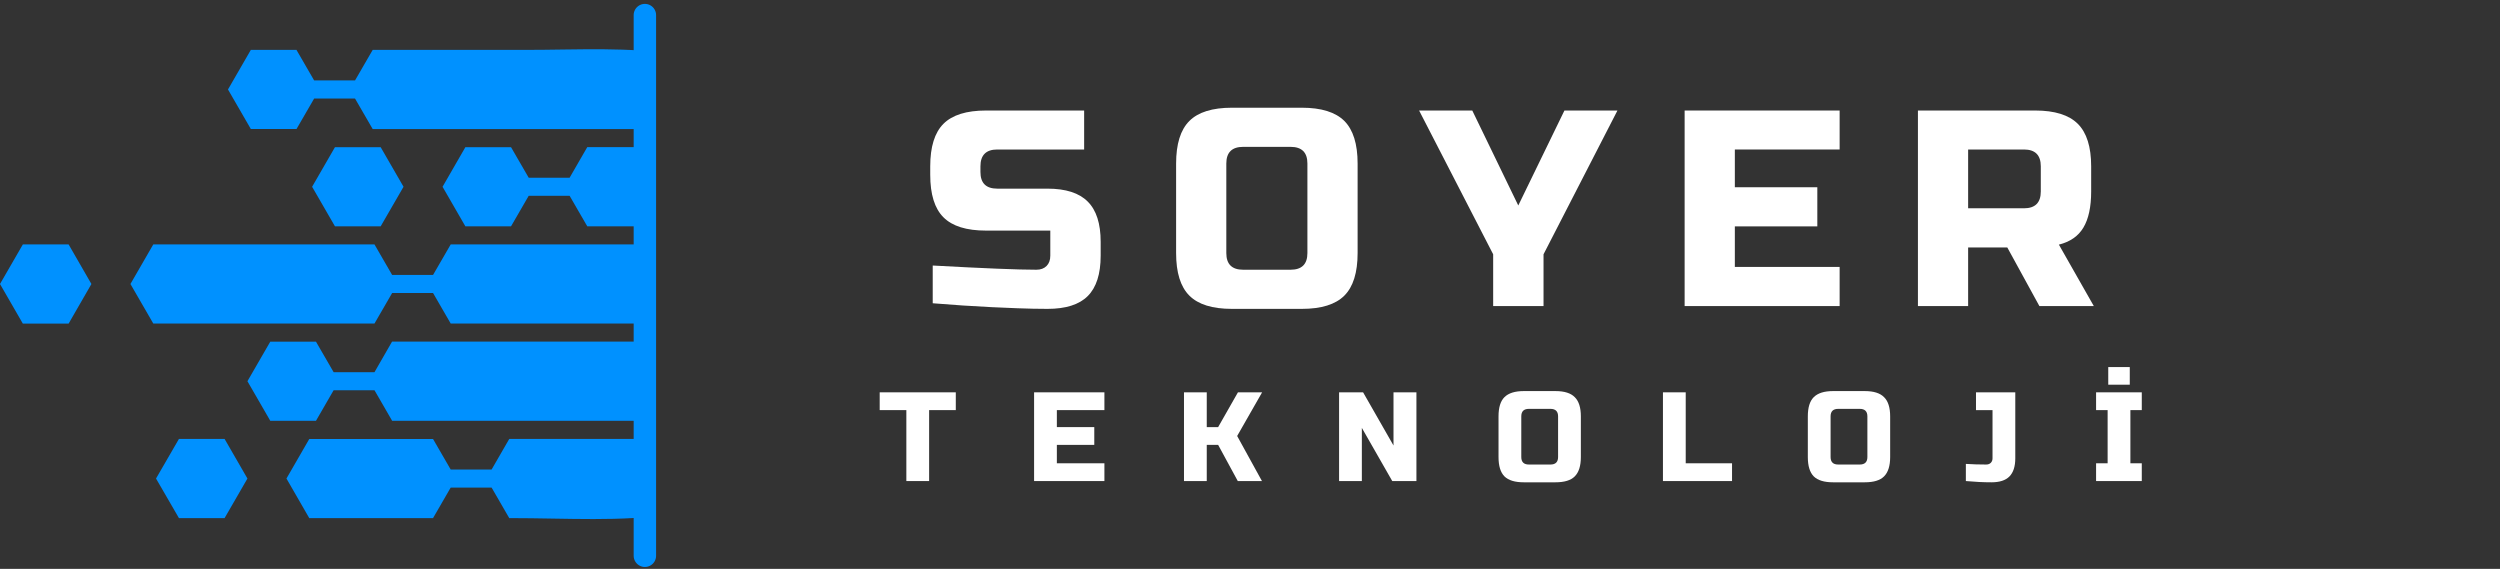 <svg xmlns="http://www.w3.org/2000/svg" xmlns:xlink="http://www.w3.org/1999/xlink" width="334" zoomAndPan="magnify" viewBox="0 0 250.5 57" height="76" preserveAspectRatio="xMidYMid meet" version="1.0"><rect x="0" y="0" width="250.5" height="57" fill="#333333" stroke="none"/><defs><g/><clipPath id="ad93514739"><path d="M 13 24 L 64.371 24 L 64.371 33 L 13 33 Z M 13 24 " clip-rule="nonzero"/></clipPath><clipPath id="f5aa379eb3"><path d="M 22 4 L 64.371 4 L 64.371 13 L 22 13 Z M 22 4 " clip-rule="nonzero"/></clipPath><clipPath id="caa1f013dc"><path d="M 44 14 L 64.371 14 L 64.371 23 L 44 23 Z M 44 14 " clip-rule="nonzero"/></clipPath><clipPath id="f3c7bb2f52"><path d="M 24 34 L 64.371 34 L 64.371 43 L 24 43 Z M 24 34 " clip-rule="nonzero"/></clipPath><clipPath id="51ebb0ef07"><path d="M 28 43 L 64.371 43 L 64.371 53 L 28 53 Z M 28 43 " clip-rule="nonzero"/></clipPath><clipPath id="7f714893e0"><rect x="0" width="126" y="0" height="34"/></clipPath><clipPath id="64df64d8e4"><rect x="0" width="136" y="0" height="18"/></clipPath><clipPath id="b6bdb5bceb"><path d="M 63 0.059 L 66 0.059 L 66 56.941 L 63 56.941 Z M 63 0.059 " clip-rule="nonzero"/></clipPath></defs><g clip-path="url(#ad93514739)"><path fill="#0091ff" d="M 86.594 24.492 L 45.16 24.492 L 43.391 27.551 L 39.293 27.551 L 37.523 24.492 C 36 24.492 16.883 24.492 15.359 24.492 L 13.07 28.457 L 15.359 32.418 C 16.883 32.418 36 32.418 37.523 32.418 L 39.293 29.359 L 43.391 29.359 L 45.16 32.418 L 86.594 32.418 C 87.047 29.801 87.047 27.121 86.594 24.492 Z M 86.594 24.492 " fill-opacity="1" fill-rule="nonzero"/></g><g clip-path="url(#f5aa379eb3)"><path fill="#0091ff" d="M 29.707 12.934 L 31.477 9.875 L 35.574 9.875 L 37.344 12.934 L 81.023 12.934 C 72.816 3.68 63.609 5 52.504 5 L 37.344 5 L 35.574 8.059 L 31.477 8.059 L 29.707 5 L 25.133 5 L 22.844 8.965 L 25.133 12.926 L 29.707 12.926 Z M 29.707 12.934 " fill-opacity="1" fill-rule="nonzero"/></g><g clip-path="url(#caa1f013dc)"><path fill="#0091ff" d="M 57.074 17.809 L 52.977 17.809 L 51.207 14.75 L 46.629 14.75 L 44.344 18.715 L 46.629 22.676 L 51.207 22.676 L 52.977 19.617 L 57.074 19.617 L 58.844 22.676 L 86.207 22.676 C 85.469 19.781 84.188 17.102 82.48 14.742 L 58.844 14.742 Z M 57.074 17.809 " fill-opacity="1" fill-rule="nonzero"/></g><path fill="#0091ff" d="M 2.289 24.492 L 0 28.457 L 2.289 32.426 L 6.875 32.426 L 9.16 28.457 L 6.875 24.492 Z M 2.289 24.492 " fill-opacity="1" fill-rule="nonzero"/><path fill="#0091ff" d="M 31.273 18.715 L 33.562 22.676 L 38.145 22.676 L 40.434 18.715 L 38.145 14.75 L 33.562 14.75 Z M 31.273 18.715 " fill-opacity="1" fill-rule="nonzero"/><path fill="#0091ff" d="M 17.93 43.98 L 15.633 47.949 L 17.93 51.914 L 22.504 51.914 L 24.793 47.949 L 22.504 43.98 Z M 17.93 43.98 " fill-opacity="1" fill-rule="nonzero"/><g clip-path="url(#f3c7bb2f52)"><path fill="#0091ff" d="M 37.523 37.293 L 33.43 37.293 L 31.66 34.234 L 27.082 34.234 L 24.793 38.199 L 27.082 42.164 L 31.66 42.164 L 33.43 39.102 L 37.523 39.102 L 39.293 42.164 L 82.473 42.164 C 84.18 39.805 85.461 37.121 86.199 34.227 C 71.863 34.227 53.621 34.227 39.285 34.227 Z M 37.523 37.293 " fill-opacity="1" fill-rule="nonzero"/></g><g clip-path="url(#51ebb0ef07)"><path fill="#0091ff" d="M 49.258 47.047 L 45.16 47.047 L 43.391 43.988 C 39.262 43.988 35.125 43.988 30.988 43.988 L 28.703 47.949 L 30.988 51.914 C 35.125 51.914 39.254 51.914 43.391 51.914 L 45.16 48.855 L 49.258 48.855 L 51.027 51.914 C 62.75 51.914 72.602 53.477 81.023 43.98 L 51.027 43.98 Z M 49.258 47.047 " fill-opacity="1" fill-rule="nonzero"/></g><g transform="matrix(1, 0, 0, 1, 91, 5)"><g clip-path="url(#7f714893e0)"><g fill="#ffffff" fill-opacity="1"><g transform="translate(1.365, 25.668)"><g><path d="M 1.094 -4.062 C 6.207 -3.781 9.672 -3.641 11.484 -3.641 C 11.91 -3.641 12.25 -3.766 12.5 -4.016 C 12.75 -4.266 12.875 -4.609 12.875 -5.047 L 12.875 -7.562 L 6.438 -7.562 C 4.477 -7.562 3.055 -8.004 2.172 -8.891 C 1.285 -9.773 0.844 -11.195 0.844 -13.156 L 0.844 -14 C 0.844 -15.957 1.285 -17.379 2.172 -18.266 C 3.055 -19.148 4.477 -19.594 6.438 -19.594 L 16.266 -19.594 L 16.266 -15.688 L 7.562 -15.688 C 6.438 -15.688 5.875 -15.125 5.875 -14 L 5.875 -13.438 C 5.875 -12.32 6.438 -11.766 7.562 -11.766 L 12.594 -11.766 C 14.426 -11.766 15.77 -11.332 16.625 -10.469 C 17.488 -9.613 17.922 -8.27 17.922 -6.438 L 17.922 -5.047 C 17.922 -3.211 17.488 -1.863 16.625 -1 C 15.77 -0.145 14.426 0.281 12.594 0.281 C 11.645 0.281 10.641 0.258 9.578 0.219 L 7 0.109 C 5.094 0.016 3.125 -0.113 1.094 -0.281 Z M 1.094 -4.062 "/></g></g></g><g fill="#ffffff" fill-opacity="1"><g transform="translate(25.721, 25.668)"><g><path d="M 14.281 -14.281 C 14.281 -15.395 13.719 -15.953 12.594 -15.953 L 7.844 -15.953 C 6.719 -15.953 6.156 -15.395 6.156 -14.281 L 6.156 -5.312 C 6.156 -4.195 6.719 -3.641 7.844 -3.641 L 12.594 -3.641 C 13.719 -3.641 14.281 -4.195 14.281 -5.312 Z M 19.312 -5.312 C 19.312 -3.352 18.867 -1.93 17.984 -1.047 C 17.098 -0.16 15.676 0.281 13.719 0.281 L 6.719 0.281 C 4.758 0.281 3.336 -0.16 2.453 -1.047 C 1.566 -1.93 1.125 -3.352 1.125 -5.312 L 1.125 -14.281 C 1.125 -16.238 1.566 -17.66 2.453 -18.547 C 3.336 -19.43 4.758 -19.875 6.719 -19.875 L 13.719 -19.875 C 15.676 -19.875 17.098 -19.43 17.984 -18.547 C 18.867 -17.66 19.312 -16.238 19.312 -14.281 Z M 19.312 -5.312 "/></g></g></g><g fill="#ffffff" fill-opacity="1"><g transform="translate(51.756, 25.668)"><g><path d="M -0.562 -19.594 L 4.766 -19.594 L 9.375 -10.078 L 14 -19.594 L 19.312 -19.594 L 11.906 -5.188 L 11.906 0 L 6.859 0 L 6.859 -5.188 Z M -0.562 -19.594 "/></g></g></g><g fill="#ffffff" fill-opacity="1"><g transform="translate(76.112, 25.668)"><g><path d="M 17.219 0 L 1.688 0 L 1.688 -19.594 L 17.219 -19.594 L 17.219 -15.688 L 6.719 -15.688 L 6.719 -11.906 L 14.984 -11.906 L 14.984 -7.984 L 6.719 -7.984 L 6.719 -3.922 L 17.219 -3.922 Z M 17.219 0 "/></g></g></g><g fill="#ffffff" fill-opacity="1"><g transform="translate(99.488, 25.668)"><g><path d="M 1.688 -19.594 L 13.438 -19.594 C 15.395 -19.594 16.816 -19.148 17.703 -18.266 C 18.598 -17.379 19.047 -15.957 19.047 -14 L 19.047 -11.484 C 19.047 -9.93 18.785 -8.723 18.266 -7.859 C 17.754 -7.004 16.938 -6.438 15.812 -6.156 L 19.312 0 L 13.859 0 L 10.641 -5.875 L 6.719 -5.875 L 6.719 0 L 1.688 0 Z M 14 -14 C 14 -15.125 13.438 -15.688 12.312 -15.688 L 6.719 -15.688 L 6.719 -9.797 L 12.312 -9.797 C 13.438 -9.797 14 -10.359 14 -11.484 Z M 14 -14 "/></g></g></g></g></g><g transform="matrix(1, 0, 0, 1, 87, 35)"><g clip-path="url(#64df64d8e4)"><g fill="#ffffff" fill-opacity="1"><g transform="translate(1.02, 13.202)"><g><path d="M 5.078 0 L 2.797 0 L 2.797 -7.109 L 0.125 -7.109 L 0.125 -8.891 L 7.75 -8.891 L 7.75 -7.109 L 5.078 -7.109 Z M 5.078 0 "/></g></g></g><g fill="#ffffff" fill-opacity="1"><g transform="translate(15.85, 13.202)"><g><path d="M 7.812 0 L 0.766 0 L 0.766 -8.891 L 7.812 -8.891 L 7.812 -7.109 L 3.047 -7.109 L 3.047 -5.406 L 6.797 -5.406 L 6.797 -3.625 L 3.047 -3.625 L 3.047 -1.781 L 7.812 -1.781 Z M 7.812 0 "/></g></g></g><g fill="#ffffff" fill-opacity="1"><g transform="translate(30.87, 13.202)"><g><path d="M 3.047 0 L 0.766 0 L 0.766 -8.891 L 3.047 -8.891 L 3.047 -5.406 L 4.188 -5.406 L 6.172 -8.891 L 8.594 -8.891 L 6.094 -4.516 L 8.578 0 L 6.156 0 L 4.188 -3.625 L 3.047 -3.625 Z M 3.047 0 "/></g></g></g><g fill="#ffffff" fill-opacity="1"><g transform="translate(46.41, 13.202)"><g><path d="M 8.516 0 L 6.094 0 L 3.047 -5.328 L 3.047 0 L 0.766 0 L 0.766 -8.891 L 3.172 -8.891 L 6.219 -3.562 L 6.219 -8.891 L 8.516 -8.891 Z M 8.516 0 "/></g></g></g><g fill="#ffffff" fill-opacity="1"><g transform="translate(62.636, 13.202)"><g><path d="M 6.484 -6.484 C 6.484 -6.984 6.227 -7.234 5.719 -7.234 L 3.562 -7.234 C 3.051 -7.234 2.797 -6.984 2.797 -6.484 L 2.797 -2.406 C 2.797 -1.906 3.051 -1.656 3.562 -1.656 L 5.719 -1.656 C 6.227 -1.656 6.484 -1.906 6.484 -2.406 Z M 8.766 -2.406 C 8.766 -1.52 8.562 -0.875 8.156 -0.469 C 7.758 -0.07 7.113 0.125 6.219 0.125 L 3.047 0.125 C 2.16 0.125 1.516 -0.07 1.109 -0.469 C 0.711 -0.875 0.516 -1.52 0.516 -2.406 L 0.516 -6.484 C 0.516 -7.367 0.711 -8.008 1.109 -8.406 C 1.516 -8.812 2.16 -9.016 3.047 -9.016 L 6.219 -9.016 C 7.113 -9.016 7.758 -8.812 8.156 -8.406 C 8.562 -8.008 8.766 -7.367 8.766 -6.484 Z M 8.766 -2.406 "/></g></g></g><g fill="#ffffff" fill-opacity="1"><g transform="translate(78.862, 13.202)"><g><path d="M 3.047 -1.781 L 7.688 -1.781 L 7.688 0 L 0.766 0 L 0.766 -8.891 L 3.047 -8.891 Z M 3.047 -1.781 "/></g></g></g><g fill="#ffffff" fill-opacity="1"><g transform="translate(93.628, 13.202)"><g><path d="M 6.484 -6.484 C 6.484 -6.984 6.227 -7.234 5.719 -7.234 L 3.562 -7.234 C 3.051 -7.234 2.797 -6.984 2.797 -6.484 L 2.797 -2.406 C 2.797 -1.906 3.051 -1.656 3.562 -1.656 L 5.719 -1.656 C 6.227 -1.656 6.484 -1.906 6.484 -2.406 Z M 8.766 -2.406 C 8.766 -1.52 8.562 -0.875 8.156 -0.469 C 7.758 -0.07 7.113 0.125 6.219 0.125 L 3.047 0.125 C 2.16 0.125 1.516 -0.07 1.109 -0.469 C 0.711 -0.875 0.516 -1.52 0.516 -2.406 L 0.516 -6.484 C 0.516 -7.367 0.711 -8.008 1.109 -8.406 C 1.516 -8.812 2.16 -9.016 3.047 -9.016 L 6.219 -9.016 C 7.113 -9.016 7.758 -8.812 8.156 -8.406 C 8.562 -8.008 8.766 -7.367 8.766 -6.484 Z M 8.766 -2.406 "/></g></g></g><g fill="#ffffff" fill-opacity="1"><g transform="translate(109.854, 13.202)"><g><path d="M 5.078 -2.281 C 5.078 -1.457 4.879 -0.848 4.484 -0.453 C 4.098 -0.066 3.5 0.125 2.688 0.125 C 1.883 0.125 1.031 0.082 0.125 0 L 0.125 -1.719 C 0.789 -1.676 1.469 -1.656 2.156 -1.656 C 2.352 -1.656 2.508 -1.711 2.625 -1.828 C 2.738 -1.941 2.797 -2.094 2.797 -2.281 L 2.797 -7.109 L 1.141 -7.109 L 1.141 -8.891 L 5.078 -8.891 Z M 5.078 -2.281 "/></g></g></g><g fill="#ffffff" fill-opacity="1"><g transform="translate(122.653, 13.202)"><g><path d="M 0.375 0 Z M 4.953 0 L 0.375 0 L 0.375 -1.781 L 1.531 -1.781 L 1.531 -7.109 L 0.375 -7.109 L 0.375 -8.891 L 4.953 -8.891 L 4.953 -7.109 L 3.812 -7.109 L 3.812 -1.781 L 4.953 -1.781 Z M 1.594 -11.422 L 3.75 -11.422 L 3.75 -9.656 L 1.594 -9.656 Z M 1.594 -11.422 "/></g></g></g></g></g><g clip-path="url(#b6bdb5bceb)"><path stroke-linecap="round" transform="matrix(0, 0.749, -0.749, 0, 65.742, 0.389)" fill="none" stroke-linejoin="miter" d="M 1.5 1.502 L 73.831 1.502 " stroke="#0091ff" stroke-width="3" stroke-opacity="1" stroke-miterlimit="4"/></g></svg>